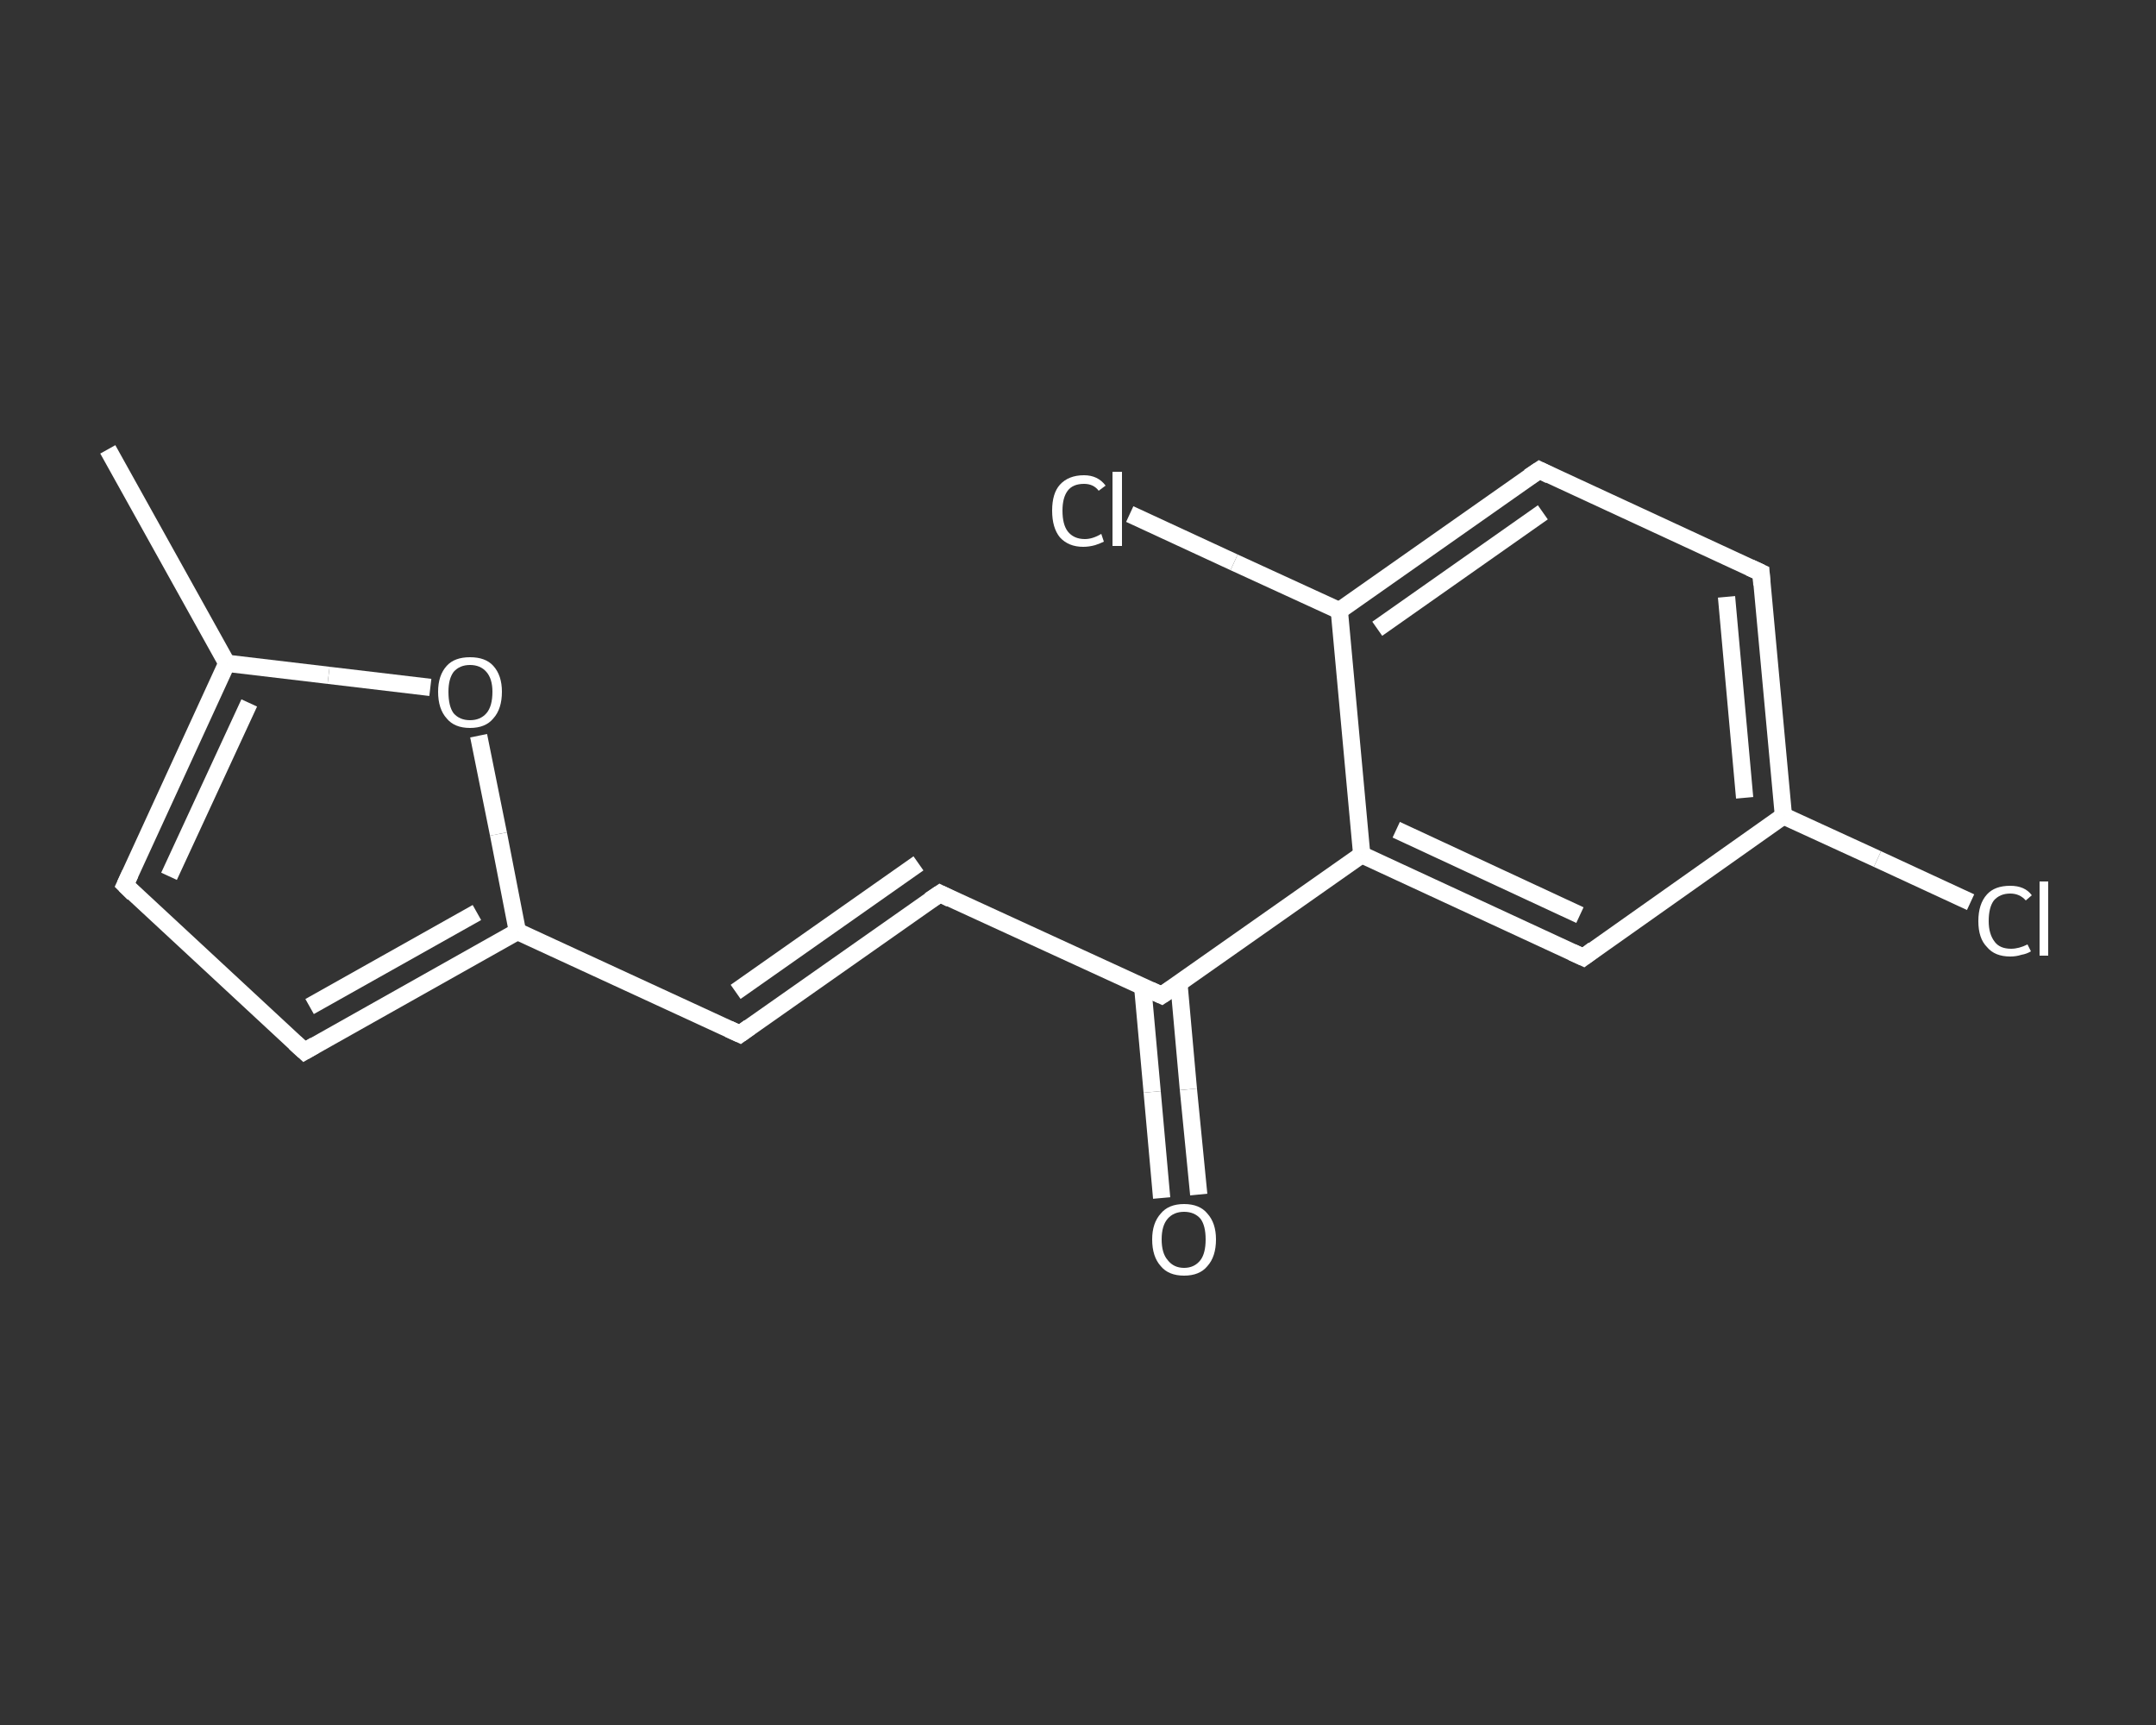 <?xml version='1.0' encoding='iso-8859-1'?>
<svg version='1.1' baseProfile='full'
              xmlns='http://www.w3.org/2000/svg'
                      xmlns:rdkit='http://www.rdkit.org/xml'
                      xmlns:xlink='http://www.w3.org/1999/xlink'
                  xml:space='preserve'
width='250px' height='200px' viewBox='0 0 250 200'>
<rect x="0" y="0" width="250" height="200" fill="#333333" stroke="none"/>
<!-- END OF HEADER -->
<rect style='opacity:1.0;fill:transparent;stroke:none' width='250.0' height='200.0' x='0.0' y='0.0'> </rect>
<path class='bond-0 atom-0 atom-1' d='M 12.5,52.1 L 26.3,76.9' style='fill:none;fill-rule:evenodd;stroke:#FFFFFF;stroke-width:2.0px;stroke-linecap:butt;stroke-linejoin:miter;stroke-opacity:1' />
<path class='bond-1 atom-1 atom-2' d='M 26.3,76.9 L 14.5,102.6' style='fill:none;fill-rule:evenodd;stroke:#FFFFFF;stroke-width:2.0px;stroke-linecap:butt;stroke-linejoin:miter;stroke-opacity:1' />
<path class='bond-1 atom-1 atom-2' d='M 28.9,81.5 L 19.6,101.6' style='fill:none;fill-rule:evenodd;stroke:#FFFFFF;stroke-width:2.0px;stroke-linecap:butt;stroke-linejoin:miter;stroke-opacity:1' />
<path class='bond-2 atom-2 atom-3' d='M 14.5,102.6 L 35.3,121.9' style='fill:none;fill-rule:evenodd;stroke:#FFFFFF;stroke-width:2.0px;stroke-linecap:butt;stroke-linejoin:miter;stroke-opacity:1' />
<path class='bond-3 atom-3 atom-4' d='M 35.3,121.9 L 60.0,108.0' style='fill:none;fill-rule:evenodd;stroke:#FFFFFF;stroke-width:2.0px;stroke-linecap:butt;stroke-linejoin:miter;stroke-opacity:1' />
<path class='bond-3 atom-3 atom-4' d='M 35.9,116.7 L 55.3,105.8' style='fill:none;fill-rule:evenodd;stroke:#FFFFFF;stroke-width:2.0px;stroke-linecap:butt;stroke-linejoin:miter;stroke-opacity:1' />
<path class='bond-4 atom-4 atom-5' d='M 60.0,108.0 L 85.8,119.9' style='fill:none;fill-rule:evenodd;stroke:#FFFFFF;stroke-width:2.0px;stroke-linecap:butt;stroke-linejoin:miter;stroke-opacity:1' />
<path class='bond-5 atom-5 atom-6' d='M 85.8,119.9 L 109.0,103.6' style='fill:none;fill-rule:evenodd;stroke:#FFFFFF;stroke-width:2.0px;stroke-linecap:butt;stroke-linejoin:miter;stroke-opacity:1' />
<path class='bond-5 atom-5 atom-6' d='M 85.3,115.0 L 106.5,100.1' style='fill:none;fill-rule:evenodd;stroke:#FFFFFF;stroke-width:2.0px;stroke-linecap:butt;stroke-linejoin:miter;stroke-opacity:1' />
<path class='bond-6 atom-6 atom-7' d='M 109.0,103.6 L 134.7,115.4' style='fill:none;fill-rule:evenodd;stroke:#FFFFFF;stroke-width:2.0px;stroke-linecap:butt;stroke-linejoin:miter;stroke-opacity:1' />
<path class='bond-7 atom-7 atom-8' d='M 132.5,114.4 L 133.6,126.6' style='fill:none;fill-rule:evenodd;stroke:#FFFFFF;stroke-width:2.0px;stroke-linecap:butt;stroke-linejoin:miter;stroke-opacity:1' />
<path class='bond-7 atom-7 atom-8' d='M 133.6,126.6 L 134.7,138.9' style='fill:none;fill-rule:evenodd;stroke:#FFFFFF;stroke-width:2.0px;stroke-linecap:butt;stroke-linejoin:miter;stroke-opacity:1' />
<path class='bond-7 atom-7 atom-8' d='M 136.7,114.0 L 137.8,126.3' style='fill:none;fill-rule:evenodd;stroke:#FFFFFF;stroke-width:2.0px;stroke-linecap:butt;stroke-linejoin:miter;stroke-opacity:1' />
<path class='bond-7 atom-7 atom-8' d='M 137.8,126.3 L 139.0,138.5' style='fill:none;fill-rule:evenodd;stroke:#FFFFFF;stroke-width:2.0px;stroke-linecap:butt;stroke-linejoin:miter;stroke-opacity:1' />
<path class='bond-8 atom-7 atom-9' d='M 134.7,115.4 L 157.9,99.1' style='fill:none;fill-rule:evenodd;stroke:#FFFFFF;stroke-width:2.0px;stroke-linecap:butt;stroke-linejoin:miter;stroke-opacity:1' />
<path class='bond-9 atom-9 atom-10' d='M 157.9,99.1 L 183.6,111.0' style='fill:none;fill-rule:evenodd;stroke:#FFFFFF;stroke-width:2.0px;stroke-linecap:butt;stroke-linejoin:miter;stroke-opacity:1' />
<path class='bond-9 atom-9 atom-10' d='M 161.9,96.2 L 183.2,106.1' style='fill:none;fill-rule:evenodd;stroke:#FFFFFF;stroke-width:2.0px;stroke-linecap:butt;stroke-linejoin:miter;stroke-opacity:1' />
<path class='bond-10 atom-10 atom-11' d='M 183.6,111.0 L 206.8,94.6' style='fill:none;fill-rule:evenodd;stroke:#FFFFFF;stroke-width:2.0px;stroke-linecap:butt;stroke-linejoin:miter;stroke-opacity:1' />
<path class='bond-11 atom-11 atom-12' d='M 206.8,94.6 L 217.7,99.6' style='fill:none;fill-rule:evenodd;stroke:#FFFFFF;stroke-width:2.0px;stroke-linecap:butt;stroke-linejoin:miter;stroke-opacity:1' />
<path class='bond-11 atom-11 atom-12' d='M 217.7,99.6 L 228.5,104.6' style='fill:none;fill-rule:evenodd;stroke:#FFFFFF;stroke-width:2.0px;stroke-linecap:butt;stroke-linejoin:miter;stroke-opacity:1' />
<path class='bond-12 atom-11 atom-13' d='M 206.8,94.6 L 204.2,66.4' style='fill:none;fill-rule:evenodd;stroke:#FFFFFF;stroke-width:2.0px;stroke-linecap:butt;stroke-linejoin:miter;stroke-opacity:1' />
<path class='bond-12 atom-11 atom-13' d='M 202.3,92.5 L 200.2,69.2' style='fill:none;fill-rule:evenodd;stroke:#FFFFFF;stroke-width:2.0px;stroke-linecap:butt;stroke-linejoin:miter;stroke-opacity:1' />
<path class='bond-13 atom-13 atom-14' d='M 204.2,66.4 L 178.5,54.5' style='fill:none;fill-rule:evenodd;stroke:#FFFFFF;stroke-width:2.0px;stroke-linecap:butt;stroke-linejoin:miter;stroke-opacity:1' />
<path class='bond-14 atom-14 atom-15' d='M 178.5,54.5 L 155.3,70.8' style='fill:none;fill-rule:evenodd;stroke:#FFFFFF;stroke-width:2.0px;stroke-linecap:butt;stroke-linejoin:miter;stroke-opacity:1' />
<path class='bond-14 atom-14 atom-15' d='M 178.9,59.4 L 159.7,72.9' style='fill:none;fill-rule:evenodd;stroke:#FFFFFF;stroke-width:2.0px;stroke-linecap:butt;stroke-linejoin:miter;stroke-opacity:1' />
<path class='bond-15 atom-15 atom-16' d='M 155.3,70.8 L 143.1,65.2' style='fill:none;fill-rule:evenodd;stroke:#FFFFFF;stroke-width:2.0px;stroke-linecap:butt;stroke-linejoin:miter;stroke-opacity:1' />
<path class='bond-15 atom-15 atom-16' d='M 143.1,65.2 L 131.0,59.6' style='fill:none;fill-rule:evenodd;stroke:#FFFFFF;stroke-width:2.0px;stroke-linecap:butt;stroke-linejoin:miter;stroke-opacity:1' />
<path class='bond-16 atom-4 atom-17' d='M 60.0,108.0 L 57.8,96.7' style='fill:none;fill-rule:evenodd;stroke:#FFFFFF;stroke-width:2.0px;stroke-linecap:butt;stroke-linejoin:miter;stroke-opacity:1' />
<path class='bond-16 atom-4 atom-17' d='M 57.8,96.7 L 55.5,85.3' style='fill:none;fill-rule:evenodd;stroke:#FFFFFF;stroke-width:2.0px;stroke-linecap:butt;stroke-linejoin:miter;stroke-opacity:1' />
<path class='bond-17 atom-17 atom-1' d='M 49.9,79.7 L 38.1,78.3' style='fill:none;fill-rule:evenodd;stroke:#FFFFFF;stroke-width:2.0px;stroke-linecap:butt;stroke-linejoin:miter;stroke-opacity:1' />
<path class='bond-17 atom-17 atom-1' d='M 38.1,78.3 L 26.3,76.9' style='fill:none;fill-rule:evenodd;stroke:#FFFFFF;stroke-width:2.0px;stroke-linecap:butt;stroke-linejoin:miter;stroke-opacity:1' />
<path class='bond-18 atom-15 atom-9' d='M 155.3,70.8 L 157.9,99.1' style='fill:none;fill-rule:evenodd;stroke:#FFFFFF;stroke-width:2.0px;stroke-linecap:butt;stroke-linejoin:miter;stroke-opacity:1' />
<path d='M 15.1,101.3 L 14.5,102.6 L 15.5,103.6' style='fill:none;stroke:#FFFFFF;stroke-width:2.0px;stroke-linecap:butt;stroke-linejoin:miter;stroke-opacity:1;' />
<path d='M 34.2,120.9 L 35.3,121.9 L 36.5,121.2' style='fill:none;stroke:#FFFFFF;stroke-width:2.0px;stroke-linecap:butt;stroke-linejoin:miter;stroke-opacity:1;' />
<path d='M 84.5,119.3 L 85.8,119.9 L 86.9,119.1' style='fill:none;stroke:#FFFFFF;stroke-width:2.0px;stroke-linecap:butt;stroke-linejoin:miter;stroke-opacity:1;' />
<path d='M 107.8,104.4 L 109.0,103.6 L 110.2,104.2' style='fill:none;stroke:#FFFFFF;stroke-width:2.0px;stroke-linecap:butt;stroke-linejoin:miter;stroke-opacity:1;' />
<path d='M 133.4,114.8 L 134.7,115.4 L 135.9,114.6' style='fill:none;stroke:#FFFFFF;stroke-width:2.0px;stroke-linecap:butt;stroke-linejoin:miter;stroke-opacity:1;' />
<path d='M 182.3,110.4 L 183.6,111.0 L 184.8,110.1' style='fill:none;stroke:#FFFFFF;stroke-width:2.0px;stroke-linecap:butt;stroke-linejoin:miter;stroke-opacity:1;' />
<path d='M 204.3,67.8 L 204.2,66.4 L 202.9,65.8' style='fill:none;stroke:#FFFFFF;stroke-width:2.0px;stroke-linecap:butt;stroke-linejoin:miter;stroke-opacity:1;' />
<path d='M 179.7,55.1 L 178.5,54.5 L 177.3,55.3' style='fill:none;stroke:#FFFFFF;stroke-width:2.0px;stroke-linecap:butt;stroke-linejoin:miter;stroke-opacity:1;' />
<path class='atom-8' d='M 133.6 143.7
Q 133.6 141.8, 134.6 140.7
Q 135.5 139.6, 137.3 139.6
Q 139.1 139.6, 140.0 140.7
Q 141.0 141.8, 141.0 143.7
Q 141.0 145.7, 140.0 146.8
Q 139.1 147.9, 137.3 147.9
Q 135.5 147.9, 134.6 146.8
Q 133.6 145.7, 133.6 143.7
M 137.3 147.0
Q 138.5 147.0, 139.2 146.1
Q 139.8 145.3, 139.8 143.7
Q 139.8 142.1, 139.2 141.3
Q 138.5 140.5, 137.3 140.5
Q 136.1 140.5, 135.4 141.3
Q 134.7 142.1, 134.7 143.7
Q 134.7 145.3, 135.4 146.1
Q 136.1 147.0, 137.3 147.0
' fill='#FFFFFF'/>
<path class='atom-12' d='M 229.4 106.8
Q 229.4 104.8, 230.4 103.7
Q 231.3 102.7, 233.1 102.7
Q 234.8 102.7, 235.6 103.8
L 234.9 104.4
Q 234.2 103.6, 233.1 103.6
Q 231.9 103.6, 231.2 104.4
Q 230.6 105.2, 230.6 106.8
Q 230.6 108.3, 231.3 109.2
Q 231.9 110.0, 233.2 110.0
Q 234.1 110.0, 235.1 109.5
L 235.5 110.3
Q 235.0 110.6, 234.4 110.7
Q 233.8 110.9, 233.1 110.9
Q 231.3 110.9, 230.4 109.8
Q 229.4 108.8, 229.4 106.8
' fill='#FFFFFF'/>
<path class='atom-12' d='M 236.5 102.2
L 237.5 102.2
L 237.5 110.8
L 236.5 110.8
L 236.5 102.2
' fill='#FFFFFF'/>
<path class='atom-16' d='M 122.0 59.2
Q 122.0 57.2, 122.9 56.2
Q 123.9 55.1, 125.7 55.1
Q 127.3 55.1, 128.2 56.3
L 127.4 56.9
Q 126.8 56.1, 125.7 56.1
Q 124.4 56.1, 123.8 56.9
Q 123.2 57.7, 123.2 59.2
Q 123.2 60.8, 123.8 61.6
Q 124.5 62.5, 125.8 62.5
Q 126.7 62.5, 127.7 61.9
L 128.0 62.8
Q 127.6 63.0, 127.0 63.2
Q 126.3 63.4, 125.6 63.4
Q 123.9 63.4, 122.9 62.3
Q 122.0 61.2, 122.0 59.2
' fill='#FFFFFF'/>
<path class='atom-16' d='M 129.0 54.7
L 130.1 54.7
L 130.1 63.3
L 129.0 63.3
L 129.0 54.7
' fill='#FFFFFF'/>
<path class='atom-17' d='M 50.8 80.2
Q 50.8 78.3, 51.8 77.2
Q 52.7 76.2, 54.5 76.2
Q 56.3 76.2, 57.2 77.2
Q 58.2 78.3, 58.2 80.2
Q 58.2 82.2, 57.2 83.3
Q 56.3 84.4, 54.5 84.4
Q 52.7 84.4, 51.8 83.3
Q 50.8 82.2, 50.8 80.2
M 54.5 83.5
Q 55.7 83.5, 56.4 82.7
Q 57.1 81.9, 57.1 80.2
Q 57.1 78.7, 56.4 77.9
Q 55.7 77.1, 54.5 77.1
Q 53.3 77.1, 52.6 77.9
Q 52.0 78.7, 52.0 80.2
Q 52.0 81.9, 52.6 82.7
Q 53.3 83.5, 54.5 83.5
' fill='#FFFFFF'/>
</svg>
